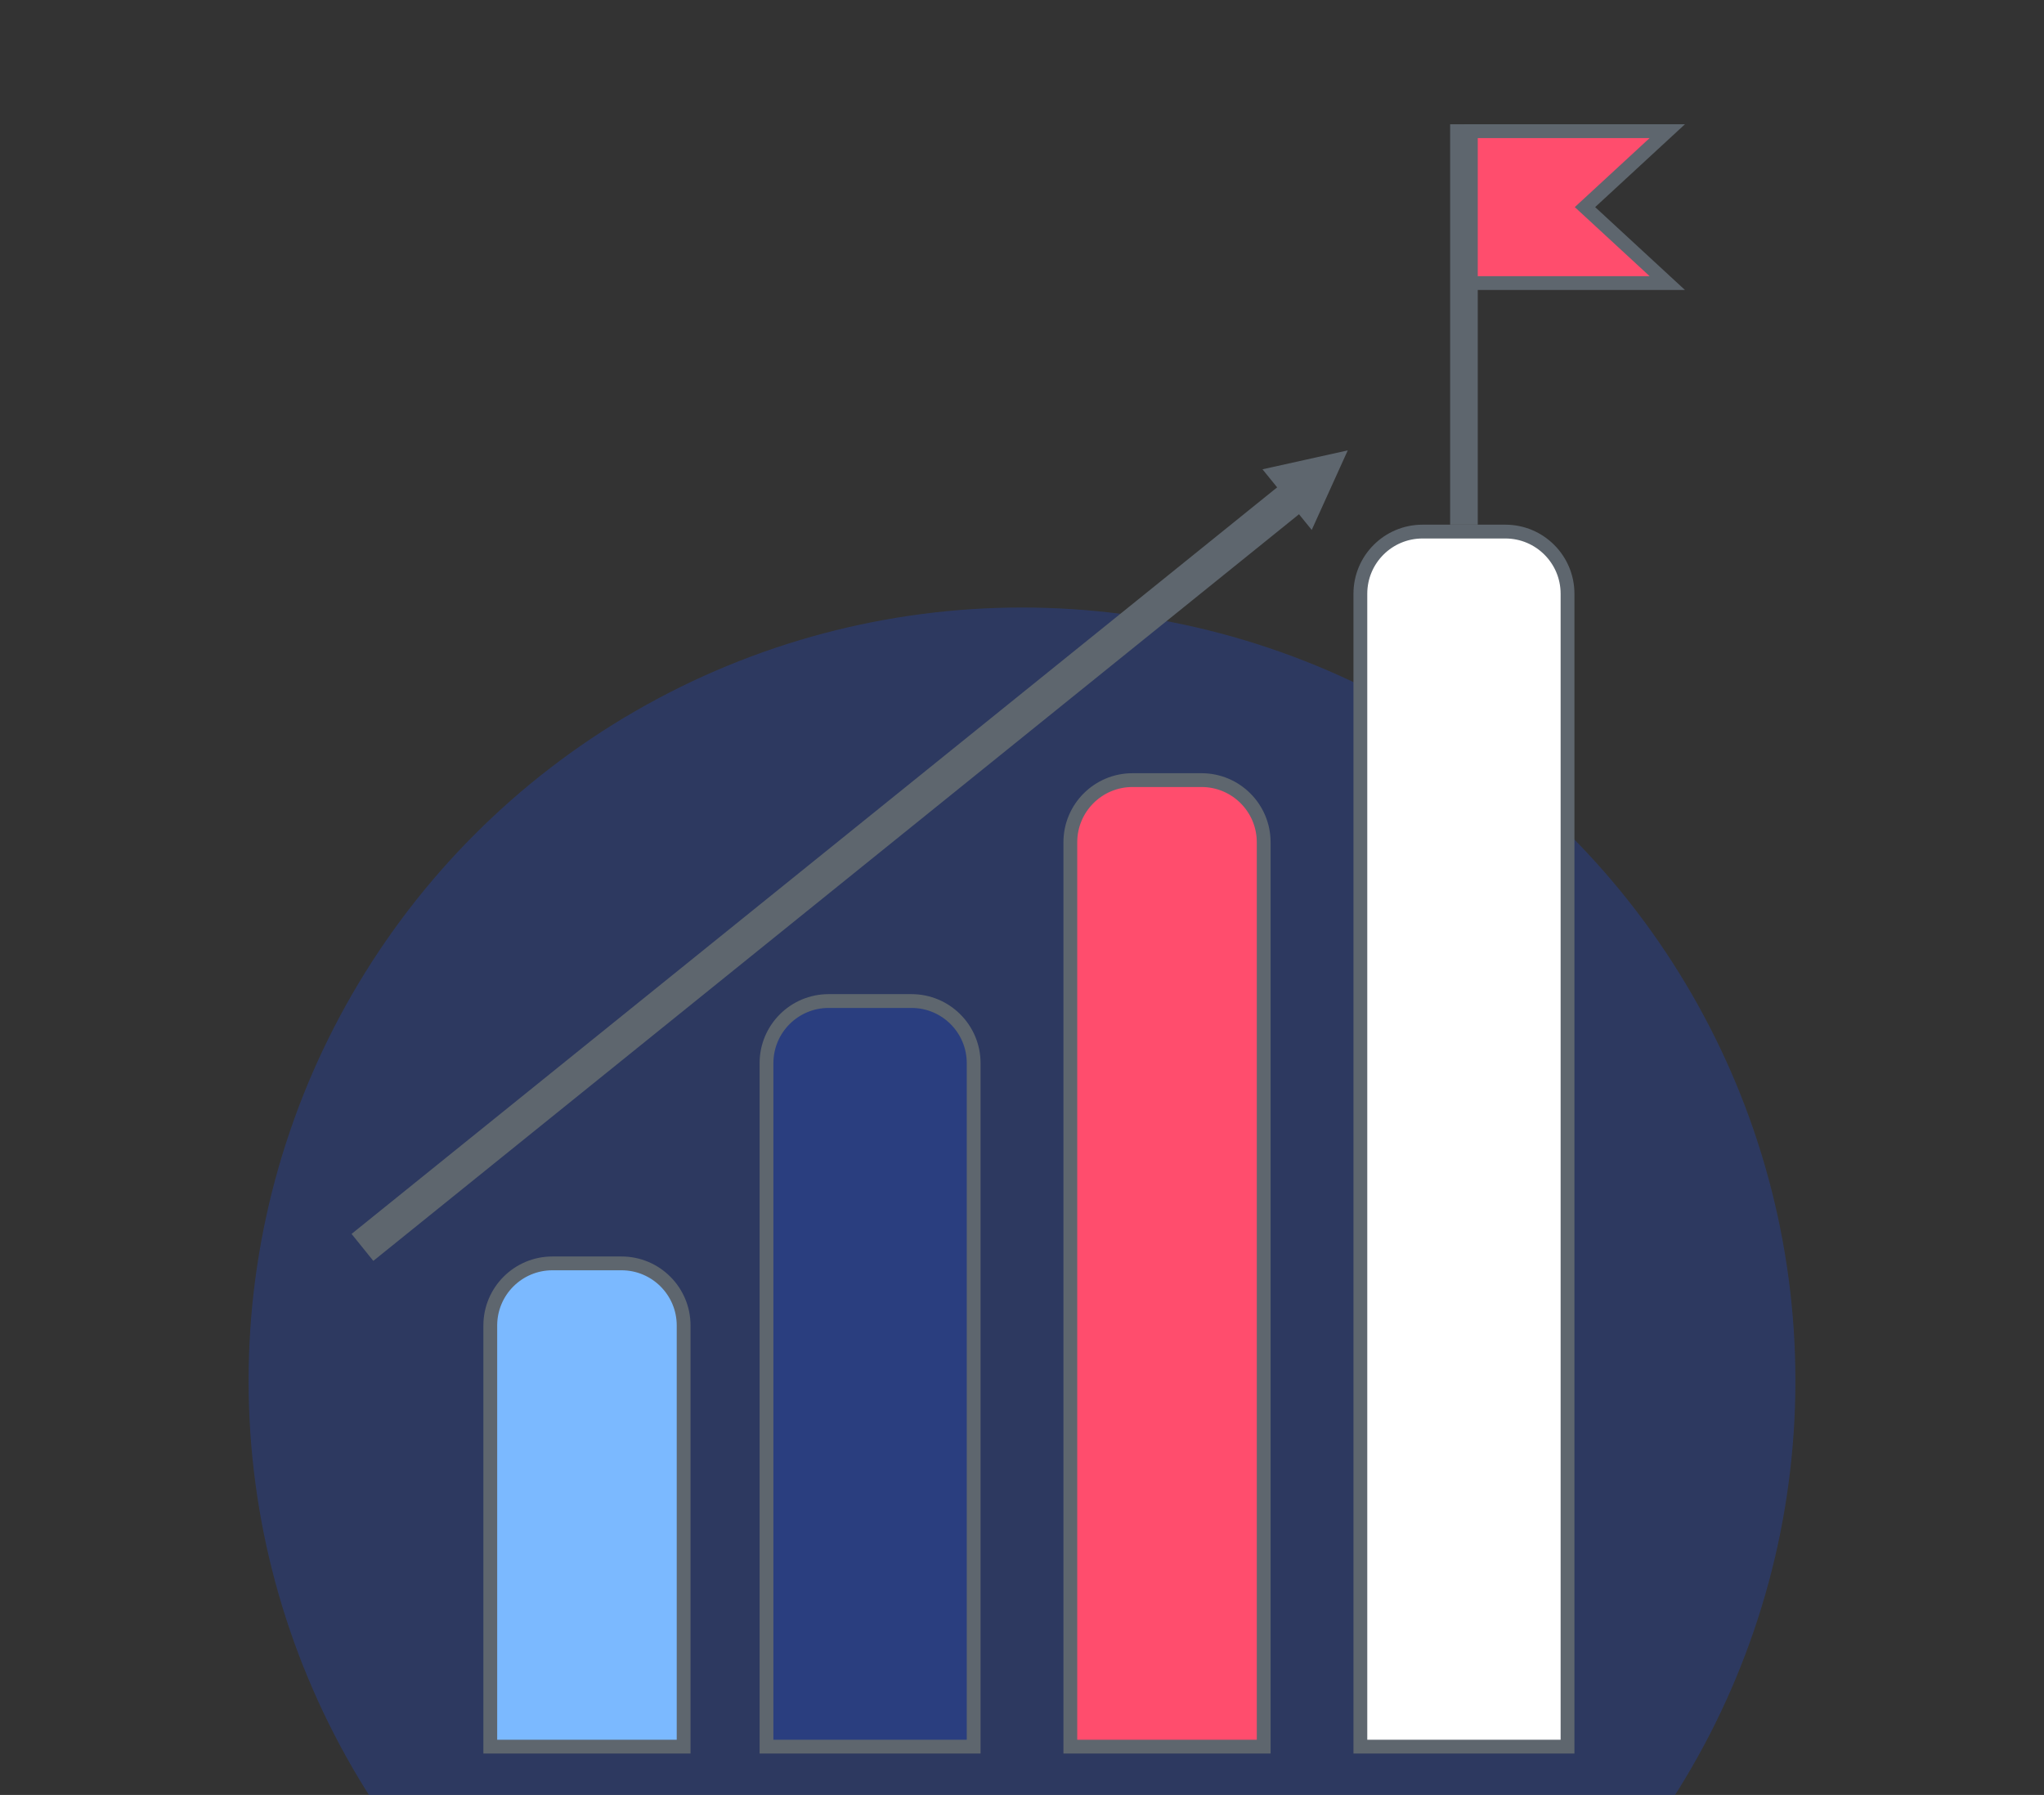 <svg width="148" height="130" viewBox="0 0 148 130" fill="none" xmlns="http://www.w3.org/2000/svg">
<rect x="0" y="0" width="148" height="130" fill="#333333" stroke="none"/>
<g clip-path="url(#clip0_918_2715)">
<circle cx="74" cy="100" r="56" fill="#2A3E7F" fill-opacity="0.6"/>
<path d="M35.5 96C35.5 93.515 37.515 91.5 40 91.5H45C47.485 91.5 49.5 93.515 49.5 96L49.5 126.5H35.5L35.5 96Z" fill="#7BB9FF" stroke="#5E666E"/>
<path d="M98.5 43C98.5 40.515 100.515 38.5 103 38.5H109C111.485 38.5 113.5 40.515 113.5 43L113.5 126.5H98.5L98.5 43Z" fill="white" stroke="#5E666E"/>
<path d="M55.5 77C55.5 74.515 57.515 72.5 60 72.5H66C68.485 72.5 70.5 74.515 70.5 77L70.5 126.5H55.5L55.5 77Z" fill="#2A3E7F" stroke="#5E666E"/>
<path d="M77.5 61C77.5 58.515 79.515 56.5 82 56.5H87C89.485 56.5 91.5 58.515 91.5 61L91.5 126.5H77.5L77.5 61Z" fill="#FF4D6D" stroke="#5E666E"/>
<rect x="26.159" y="89.442" width="85.22" height="1.509" transform="rotate(-38.896 26.159 89.442)" fill="#5E666E" stroke="#5E666E"/>
<path d="M94.857 37.437L92.311 34.302L96.719 33.324L94.857 37.437Z" fill="#5E666E" stroke="#5E666E"/>
<rect x="105" y="9" width="2" height="29" fill="#5E666E"/>
<path d="M120.722 9.5L115.161 14.633L114.763 15L115.161 15.367L120.722 20.5H106.5V9.5H120.722Z" fill="#FF4D6D" stroke="#5E666E"/>
</g>
<defs>
<clipPath id="clip0_918_2715">
<rect width="148" height="130" fill="white"/>
</clipPath>
</defs>
</svg>
